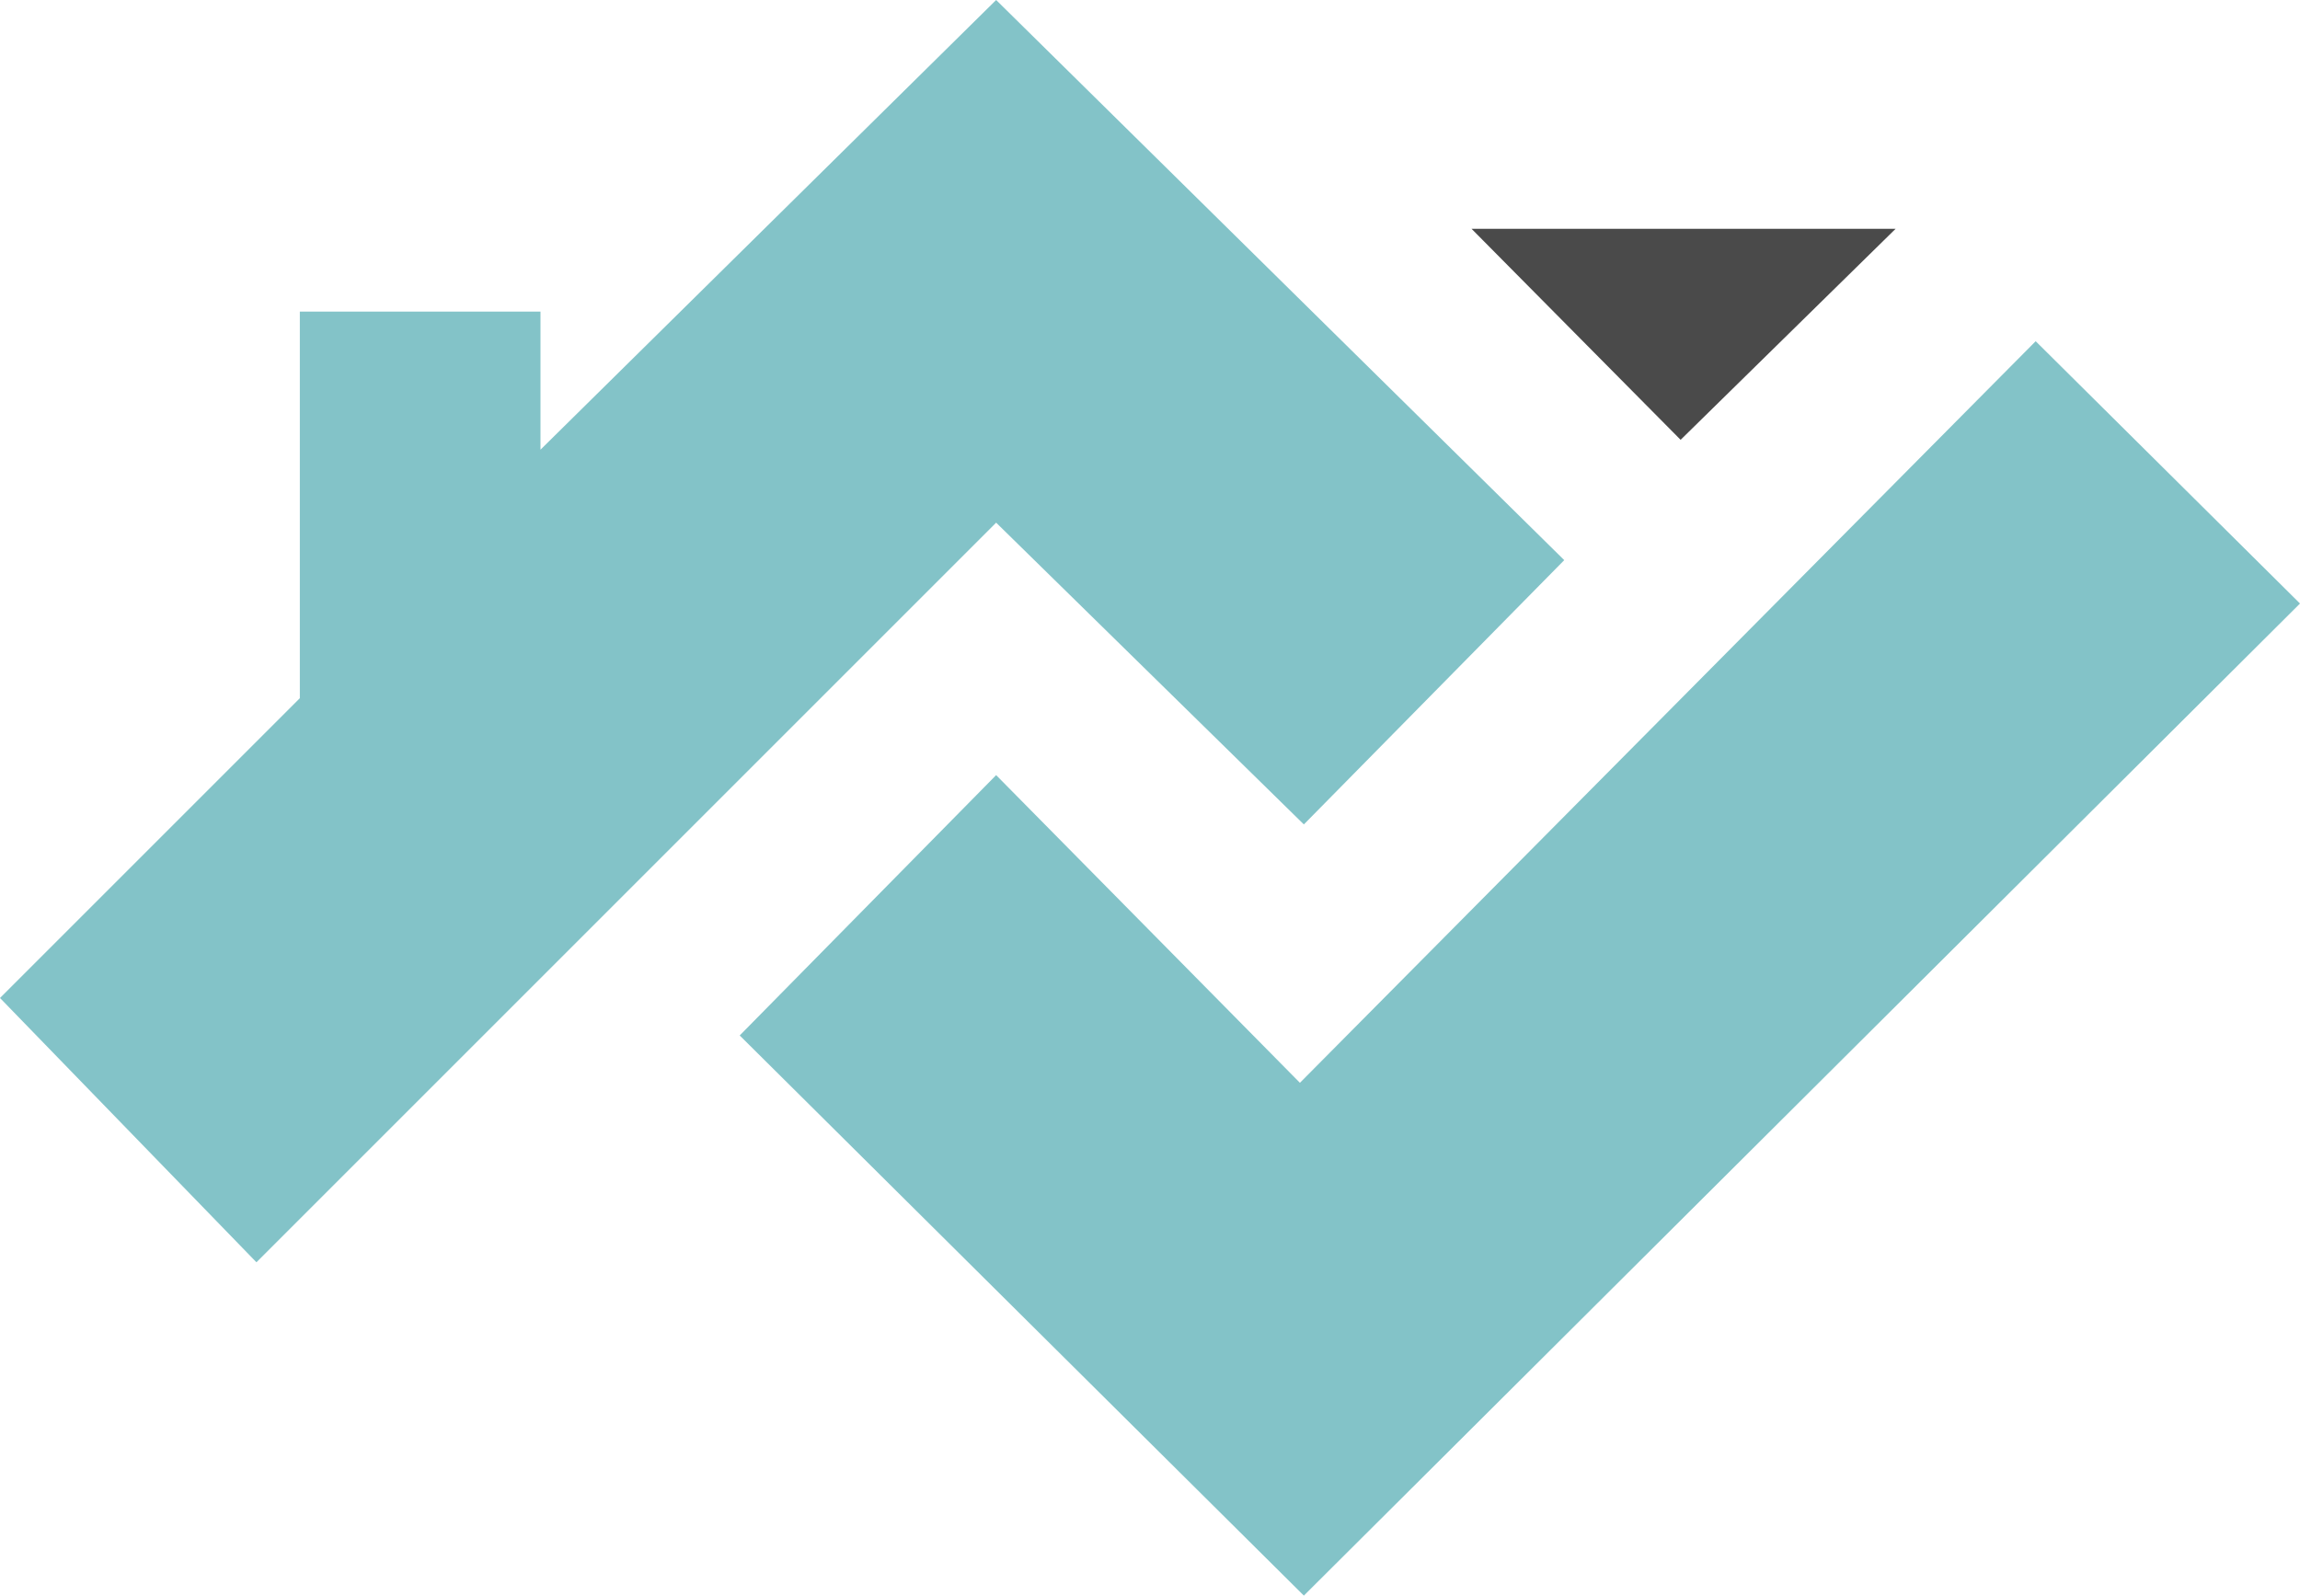 <?xml version="1.0" encoding="UTF-8"?> <!-- Generator: Adobe Illustrator 24.1.0, SVG Export Plug-In . SVG Version: 6.00 Build 0) --> <svg xmlns="http://www.w3.org/2000/svg" xmlns:xlink="http://www.w3.org/1999/xlink" version="1.1" id="Calque_1" x="0px" y="0px" viewBox="0 0 116.6 80.9" style="enable-background:new 0 0 116.6 80.9;" xml:space="preserve"> <style type="text/css"> .st0{fill:#83C3C8;} .st1{fill:#4A4A4A;} </style> <g> <polygon class="st0" points="0,50.6 15.2,35.4 15.2,15.8 27.4,15.8 27.4,22.8 50.5,0 79.3,28.4 66.1,41.8 50.5,26.5 13,64 "></polygon> <polygon class="st0" points="50.5,39.3 37.5,52.5 66.1,80.9 116.6,30.6 103.2,17.3 65.9,54.9 "></polygon> <polygon class="st1" points="85.2,22.3 96.1,11.6 74.6,11.6 "></polygon> </g> </svg> 
